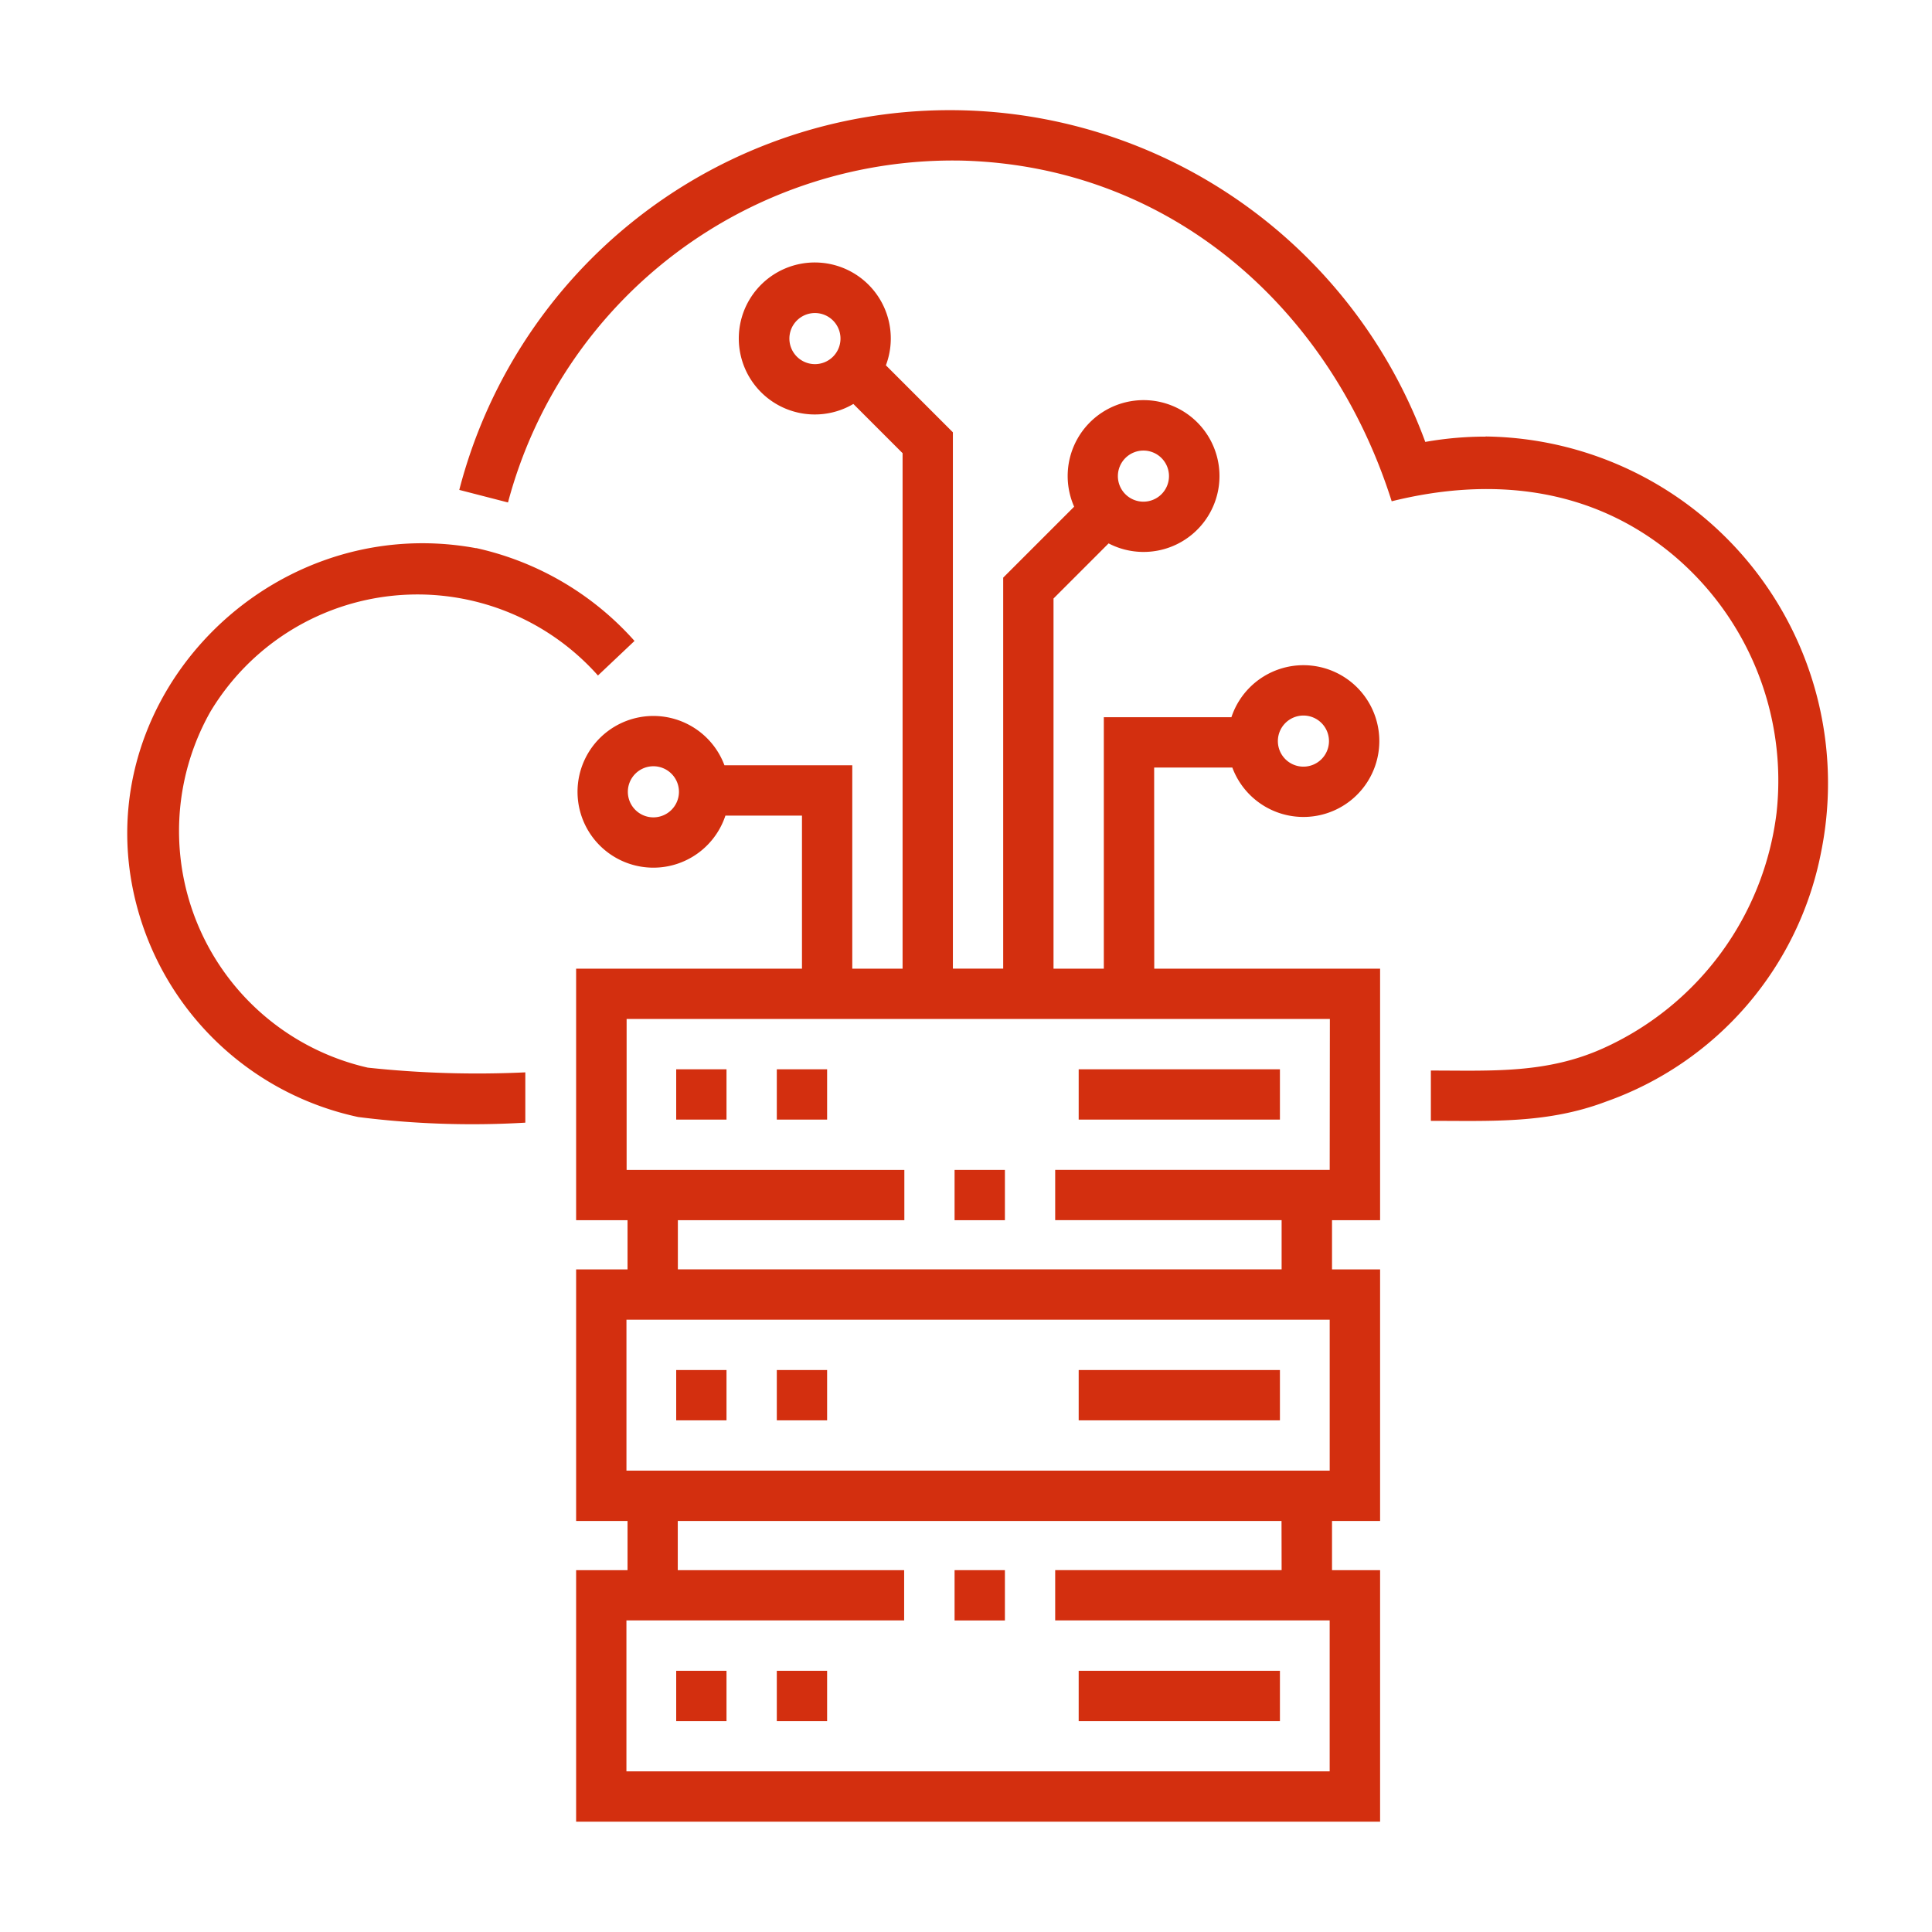 <svg xmlns="http://www.w3.org/2000/svg" width="80" height="80" viewBox="0 0 80 80"><defs><style>.a{fill:none;}.b{fill:#d32f0f;}</style></defs><g transform="translate(-267 -790)"><circle class="a" cx="40" cy="40" r="40" transform="translate(267 790)"/><g transform="translate(270.76 794.566)"><path class="b" d="M143.3,13.513a14.31,14.31,0,0,0-2.5.22,20.979,20.979,0,0,0-40,1.987l2.017.52A19.059,19.059,0,0,1,121.652,2.085c8.615.245,15.227,6.118,17.757,14.106,4.079-1.014,8.175-.6,11.526,2.119a12.2,12.2,0,0,1,4.41,10.785,12.34,12.34,0,0,1-7.158,9.737c-2.359,1.069-4.63.931-7.156.931v2.083c2.54,0,4.835.119,7.261-.8a13.726,13.726,0,0,0,8.9-10.338,14.359,14.359,0,0,0-13.9-17.2Z" transform="translate(-85.542 0)"/><path class="b" d="M11.47,151.25a10.049,10.049,0,0,1-6.515-14.744A10,10,0,0,1,21,135.012l1.514-1.431a12.326,12.326,0,0,0-6.56-3.846v.005C7.122,128.111-.743,136.482,2.1,145.214a12.1,12.1,0,0,0,8.97,8.08,37.393,37.393,0,0,0,6.922.234v-2.083a42.426,42.426,0,0,1-6.52-.195Z" transform="translate(0 -111.607)"/><path class="b" d="M165.745,376.872h2.083v2.083h-2.083Z" transform="translate(-141.505 -324.708)"/><path class="b" d="M195.847,376.872h2.083v2.083h-2.083Z" transform="translate(-167.441 -324.708)"/><path class="b" d="M286.156,376.872h8.333v2.083h-8.333Z" transform="translate(-245.25 -324.708)"/><path class="b" d="M249.025,436.744h2.084v2.083h-2.084Z" transform="translate(-213.258 -376.293)"/><path class="b" d="M165.745,466.847h2.083v2.083h-2.083Z" transform="translate(-141.505 -402.229)"/><path class="b" d="M195.847,466.847h2.083v2.083h-2.083Z" transform="translate(-167.441 -402.229)"/><path class="b" d="M286.156,466.847h8.333v2.083h-8.333Z" transform="translate(-245.25 -402.229)"/><path class="b" d="M249.025,317h2.084v2.083h-2.084Z" transform="translate(-213.258 -273.123)"/><path class="b" d="M165.745,286.9h2.083v2.083h-2.083Z" transform="translate(-141.505 -247.189)"/><path class="b" d="M195.847,286.9h2.083v2.083h-2.083Z" transform="translate(-167.441 -247.189)"/><path class="b" d="M286.156,286.9h8.333v2.083h-8.333Z" transform="translate(-245.25 -247.189)"/><path class="b" d="M159.744,66.513h3.237a3.142,3.142,0,1,0-.038-2.083h-5.283V74.841h-2.083V59.513l2.281-2.281a3.143,3.143,0,1,0-1.427-1.52l-2.938,2.938v16.19h-2.083V52.632l-2.774-2.774a3.147,3.147,0,1,0-1.347,1.6l2.038,2.038V74.841h-2.083V66.42h-5.293a3.141,3.141,0,1,0,.04,2.083h3.17v6.338h-9.352V85.257h2.129v2.037h-2.129V97.711h2.129v2.037h-2.129v10.416H169.1V99.748h-1.991V97.711H169.1V87.294h-1.991V85.257H169.1V74.841h-9.352Zm6.181-2.153a1.058,1.058,0,1,1-1.058,1.058A1.059,1.059,0,0,1,165.924,64.36ZM159.3,53.388a1.058,1.058,0,1,1-1.058,1.058A1.059,1.059,0,0,1,159.3,53.388ZM144.64,48.751a1.058,1.058,0,1,1,1.058,1.058A1.059,1.059,0,0,1,144.64,48.751Zm-5.631,19.825a1.058,1.058,0,1,1,1.058-1.058A1.059,1.059,0,0,1,139.008,68.576Zm-1.116,20.8h29.12v6.25h-29.12Zm27.129,10.37h-9.376v2.083h11.366v6.25h-29.12v-6.25h11.5V99.748h-9.374V97.711h25Zm1.991-16.574H155.646v2.083h9.376v2.037h-25V85.257H149.4V83.174h-11.5v-6.25h29.12Z" transform="translate(-115.713 -39.297)"/></g></g></svg>